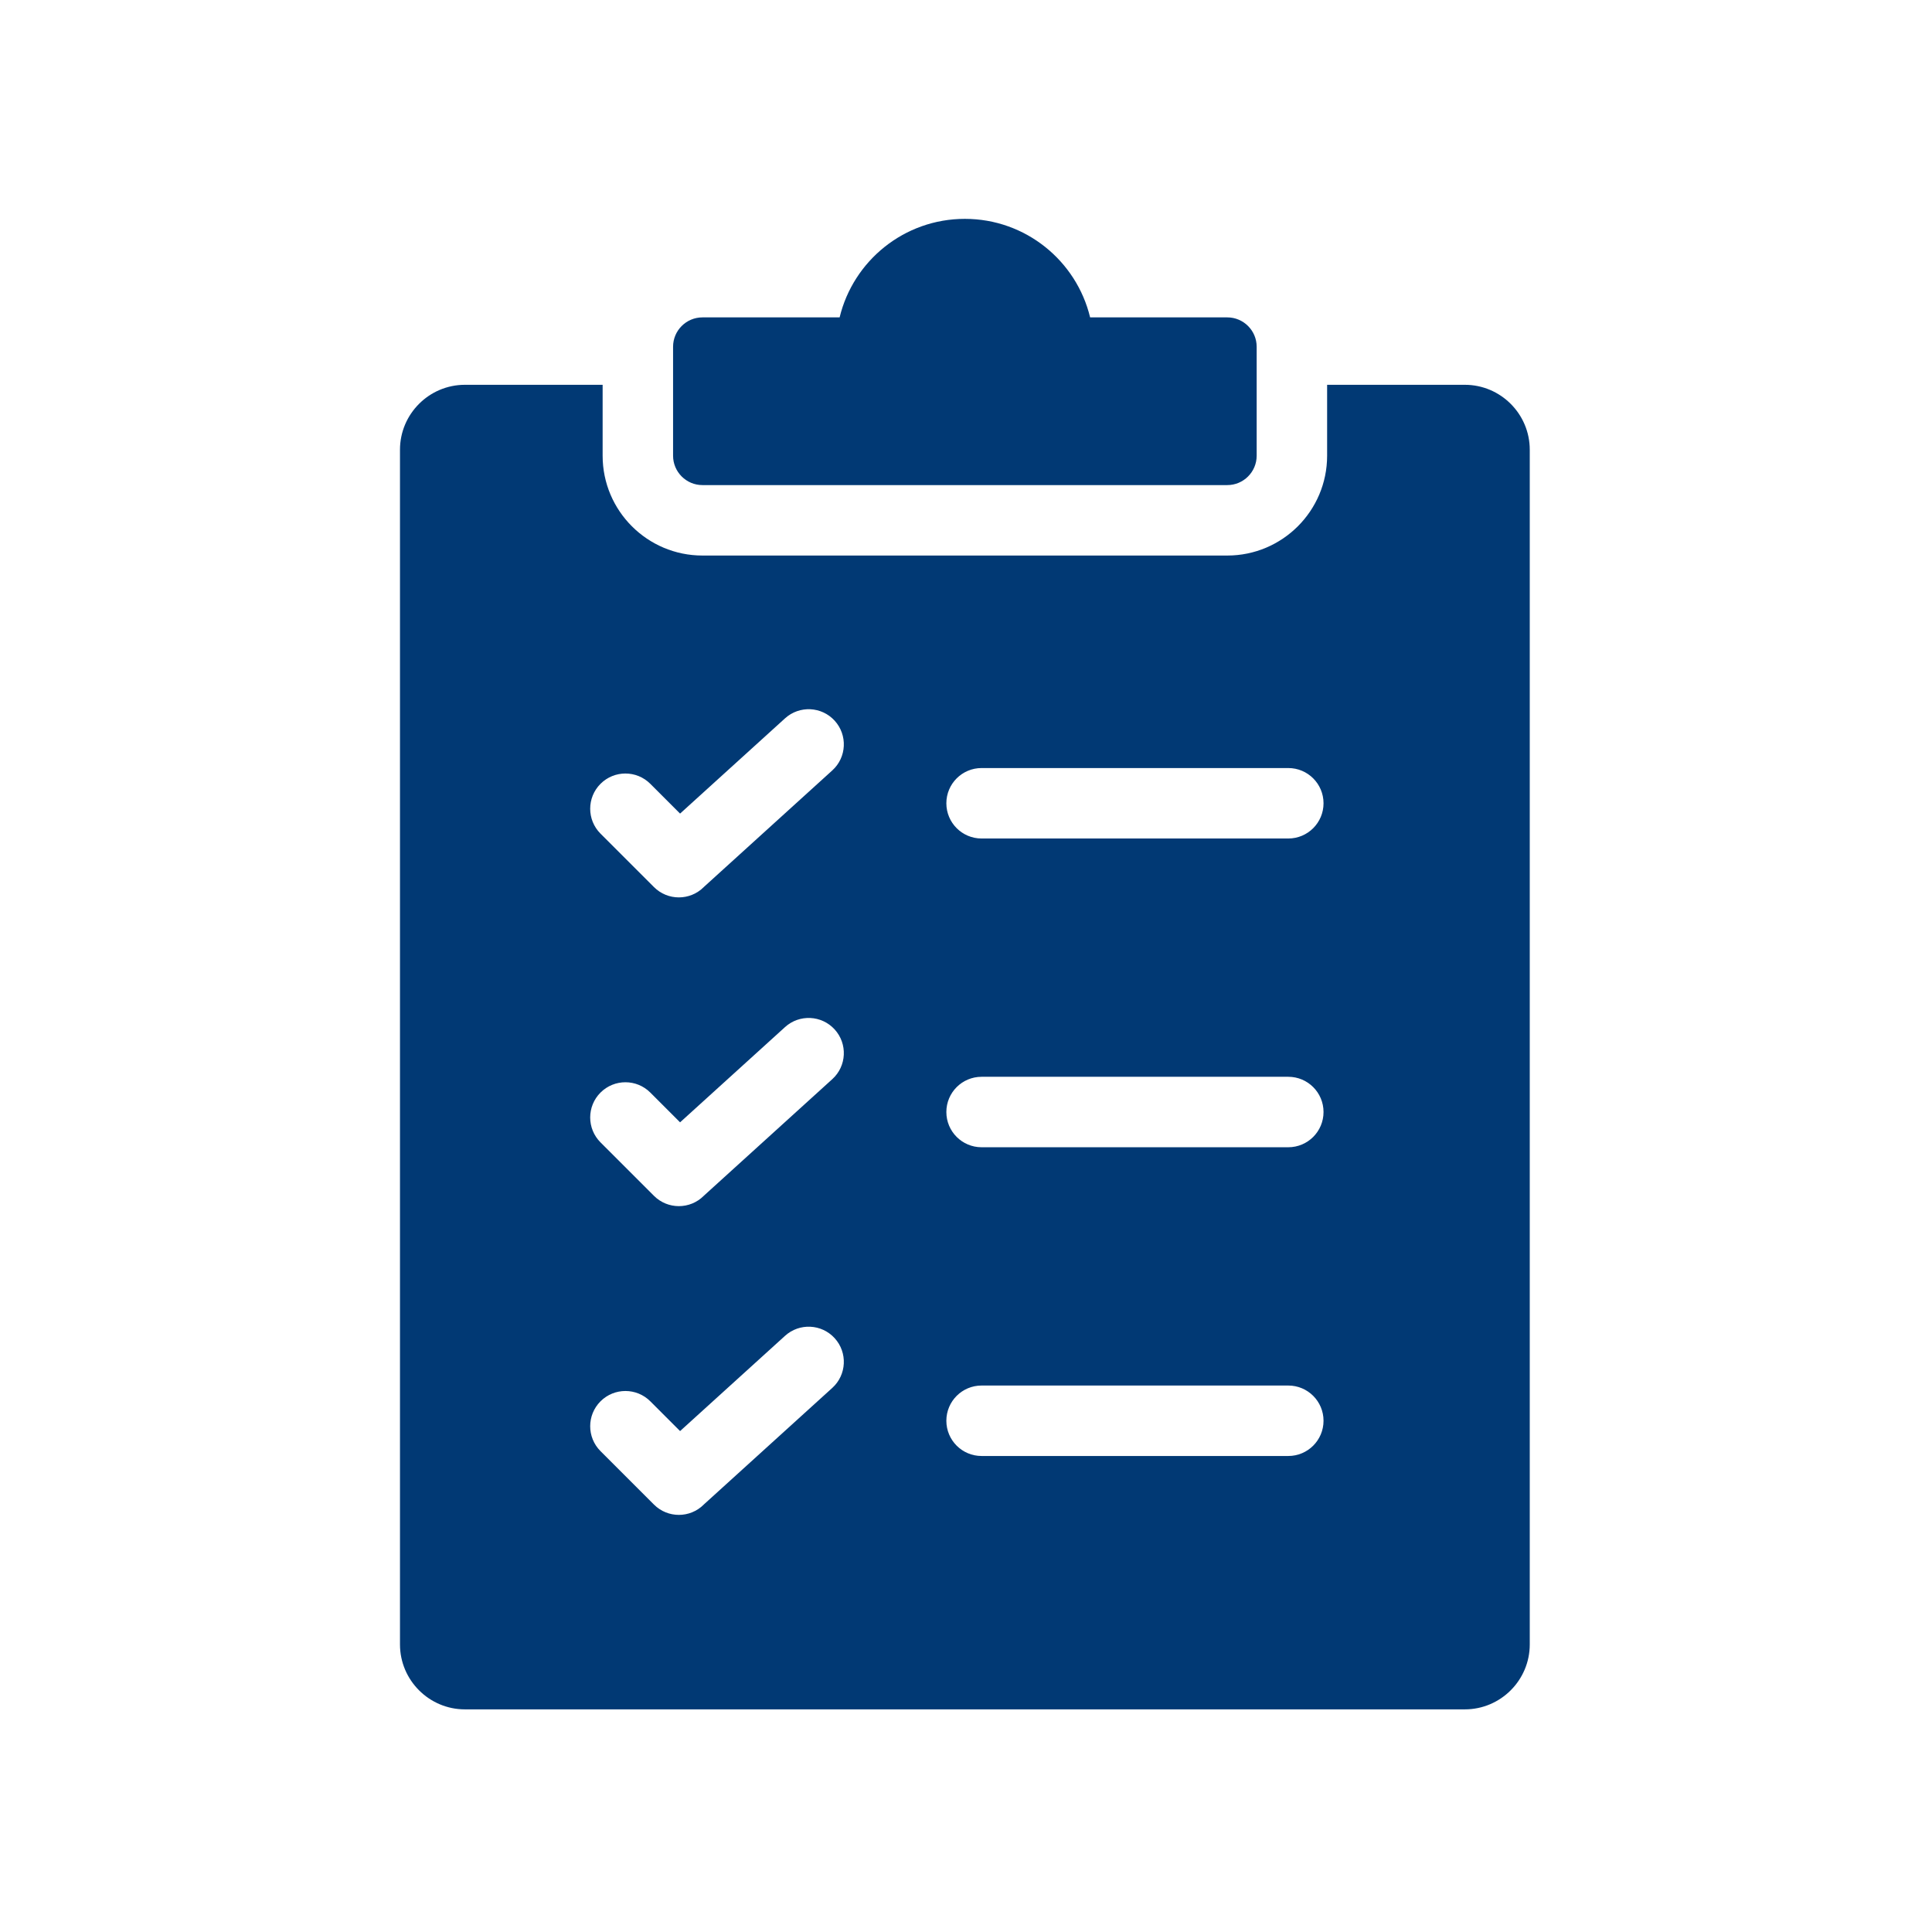 <?xml version="1.0" encoding="UTF-8"?> <svg xmlns="http://www.w3.org/2000/svg" width="512" height="512" viewBox="0 0 512 512" fill="none"><path fill-rule="evenodd" clip-rule="evenodd" d="M388.195 101.976C397.672 101.976 405.402 109.706 405.402 119.183V435.793C405.402 445.27 397.672 453 388.195 453H123.207C113.73 453 106 445.27 106 435.793V119.183C106 109.706 113.73 101.976 123.207 101.976H159.703V120.775C159.703 135.364 171.563 147.223 186.151 147.223H325.252C339.84 147.223 351.701 135.363 351.701 120.775V101.976H388.195ZM260.129 304.032H341.413C346.569 304.032 350.749 299.852 350.749 294.696C350.749 289.541 346.569 285.361 341.413 285.361H260.129C254.973 285.361 250.794 289.541 250.794 294.696C250.794 299.852 254.973 304.032 260.129 304.032ZM260.129 385.852H341.413C346.569 385.852 350.749 381.672 350.749 376.516C350.749 371.361 346.569 367.181 341.413 367.181H260.129C254.973 367.181 250.794 371.361 250.794 376.516C250.794 381.673 254.973 385.852 260.129 385.852ZM260.129 222.211H341.413C346.569 222.211 350.749 218.031 350.749 212.875C350.749 207.72 346.569 203.54 341.413 203.54H260.129C254.973 203.54 250.794 207.72 250.794 212.875C250.794 218.032 254.973 222.211 260.129 222.211ZM159.141 220.922L173.306 235.085C176.95 238.73 182.86 238.73 186.505 235.085L186.556 235.032L220.578 204.157C224.384 200.694 224.661 194.8 221.198 190.994C217.734 187.188 211.84 186.911 208.034 190.374L180.228 215.609L172.341 207.722C168.696 204.078 162.786 204.078 159.141 207.722C155.497 211.367 155.497 217.277 159.141 220.922ZM159.141 384.563L173.306 398.726C176.95 402.371 182.86 402.371 186.505 398.726L186.556 398.674L220.578 367.798C224.384 364.335 224.661 358.441 221.198 354.635C217.734 350.829 211.84 350.552 208.034 354.015L180.228 379.25L172.341 371.363C168.696 367.719 162.786 367.719 159.141 371.363C155.497 375.008 155.497 380.918 159.141 384.563ZM159.141 302.743L173.306 316.906C176.95 320.551 182.86 320.551 186.505 316.906L186.556 316.853L220.578 285.978C224.384 282.515 224.661 276.621 221.198 272.815C217.734 269.009 211.84 268.732 208.034 272.195L180.228 297.429L172.341 289.542C168.696 285.898 162.786 285.898 159.141 289.542C155.497 293.187 155.497 299.097 159.141 302.743ZM186.15 84.111C181.866 84.111 178.371 87.605 178.371 91.89V120.775C178.371 125.059 181.866 128.554 186.15 128.554H325.251C329.535 128.554 333.03 125.059 333.03 120.775V91.889C333.03 87.605 329.536 84.11 325.251 84.11H288.893C285.28 69.13 271.791 58 255.701 58C239.61 58 226.122 69.13 222.509 84.111H186.15Z" fill="#013974"></path></svg> 